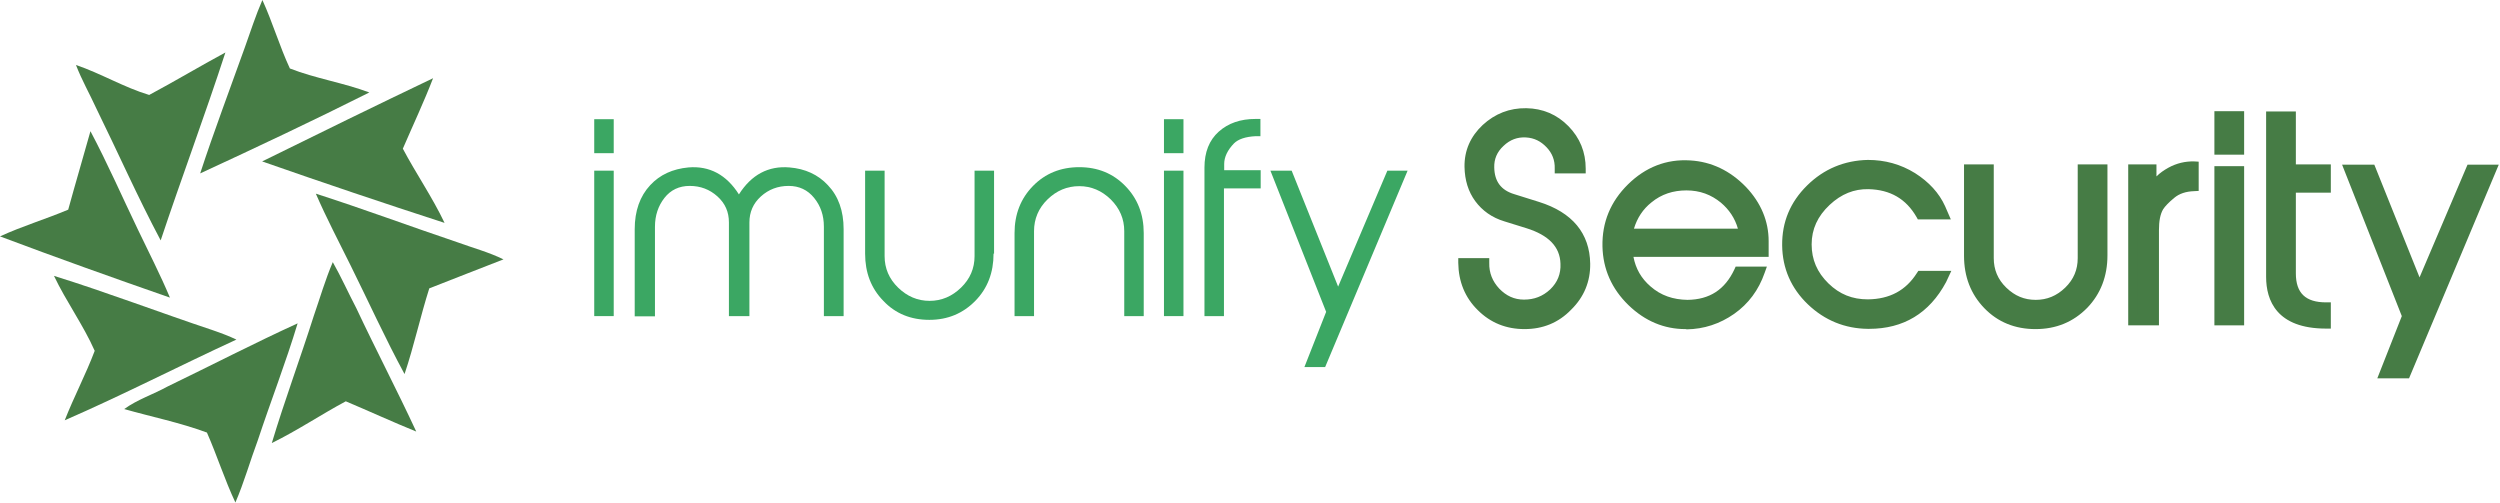 <svg width="199" height="40" viewBox="0 0 199 40" fill="none" xmlns="http://www.w3.org/2000/svg">
<path d="M48.852 12.193H47.301V9.488H48.852V12.193ZM48.852 25.162H47.301V13.585H48.852V25.162Z" fill="#3BA763"/>
<path d="M67.192 25.162H65.581V18.041C65.581 17.146 65.322 16.39 64.805 15.753C64.288 15.117 63.611 14.799 62.776 14.799C61.921 14.799 61.185 15.077 60.568 15.634C59.952 16.191 59.653 16.887 59.653 17.703V25.162H58.022V17.703C58.022 16.867 57.724 16.191 57.107 15.634C56.491 15.077 55.755 14.799 54.899 14.799C54.064 14.799 53.388 15.117 52.89 15.753C52.393 16.39 52.135 17.146 52.135 18.061V25.181H50.523V18.24C50.523 16.788 50.941 15.614 51.757 14.739C52.532 13.903 53.547 13.446 54.8 13.327C56.471 13.188 57.823 13.903 58.818 15.475C59.812 13.903 61.165 13.188 62.836 13.327C64.089 13.426 65.123 13.903 65.899 14.739C66.734 15.614 67.152 16.788 67.152 18.24V25.162H67.192Z" fill="#3BA763"/>
<path d="M79.087 20.189C79.087 21.701 78.61 22.954 77.635 23.948C76.66 24.943 75.447 25.46 73.975 25.46C72.503 25.46 71.27 24.963 70.315 23.948C69.341 22.954 68.863 21.701 68.863 20.189V13.585H70.415V20.388C70.415 21.362 70.773 22.198 71.489 22.894C72.205 23.59 73.04 23.948 73.995 23.948C74.95 23.948 75.785 23.59 76.501 22.894C77.217 22.198 77.575 21.362 77.575 20.388V13.585H79.127V20.189H79.087Z" fill="#3BA763"/>
<path d="M91.041 25.162H89.49V18.399C89.49 17.424 89.132 16.589 88.416 15.873C87.7 15.177 86.864 14.818 85.909 14.818C84.935 14.818 84.099 15.177 83.383 15.873C82.667 16.569 82.309 17.424 82.309 18.399V25.162H80.758V18.558C80.758 17.046 81.255 15.793 82.23 14.799C83.204 13.804 84.438 13.307 85.909 13.307C87.381 13.307 88.595 13.804 89.569 14.799C90.544 15.793 91.041 17.046 91.041 18.558V25.162Z" fill="#3BA763"/>
<path d="M94.204 12.193H92.652V9.488H94.204V12.193ZM94.204 25.162H92.652V13.585H94.204V25.162Z" fill="#3BA763"/>
<path d="M100.35 14.998H97.427V25.162H95.875V13.347C95.875 12.113 96.253 11.159 97.009 10.482C97.765 9.806 98.739 9.468 99.933 9.468H100.33V10.84H99.953C99.137 10.88 98.56 11.079 98.222 11.417C97.705 11.954 97.446 12.511 97.446 13.048V13.546H100.35V14.998Z" fill="#3BA763"/>
<path d="M112.045 13.585L105.481 29.219H103.83L105.561 24.823L101.125 13.585H102.816L106.515 22.814L110.434 13.585H112.045Z" fill="#3BA763"/>
<path d="M19.494 3.759C19.951 2.486 20.349 1.233 20.886 0C21.702 1.79 22.259 3.7 23.074 5.45C25.103 6.246 27.331 6.584 29.399 7.36C24.964 9.587 20.449 11.716 15.934 13.804C17.047 10.403 18.301 7.101 19.494 3.759Z" fill="#467C45"/>
<path d="M11.875 7.559C13.924 6.465 15.913 5.271 17.942 4.177C16.31 9.19 14.461 14.122 12.79 19.135C10.96 15.694 9.389 12.133 7.678 8.653C7.141 7.479 6.504 6.365 6.047 5.172C8.036 5.848 9.886 6.962 11.875 7.559Z" fill="#467C45"/>
<path d="M20.867 12.849C25.382 10.621 29.937 8.394 34.472 6.226C33.736 8.135 32.881 9.945 32.066 11.835C33.12 13.824 34.413 15.694 35.387 17.742C30.534 16.171 25.701 14.54 20.867 12.849Z" fill="#467C45"/>
<path d="M7.2 10.443C8.553 12.989 9.726 15.674 10.98 18.279C11.835 20.07 12.75 21.84 13.526 23.69C9.01 22.118 4.495 20.507 0 18.816C1.77 18.001 3.64 17.444 5.43 16.688C6.007 14.58 6.624 12.511 7.2 10.443Z" fill="#467C45"/>
<path d="M25.141 15.415C28.92 16.628 32.659 18.021 36.438 19.294C37.632 19.731 38.905 20.07 40.078 20.646C38.109 21.422 36.12 22.178 34.171 22.954C33.455 25.201 32.958 27.529 32.202 29.776C30.67 26.952 29.337 24.008 27.905 21.124C26.971 19.234 25.976 17.345 25.141 15.415Z" fill="#467C45"/>
<path d="M24.978 25.142C25.476 23.71 25.893 22.258 26.49 20.865C27.166 22.059 27.723 23.312 28.36 24.525C29.911 27.827 31.602 31.049 33.133 34.351C31.264 33.595 29.414 32.74 27.524 31.944C25.555 32.999 23.666 34.272 21.637 35.266C22.651 31.885 23.904 28.523 24.978 25.142Z" fill="#467C45"/>
<path d="M4.297 21.959C8.573 23.292 12.73 24.883 16.967 26.295C17.604 26.514 18.24 26.753 18.817 27.031C14.242 29.14 9.767 31.447 5.152 33.456C5.888 31.586 6.823 29.816 7.539 27.926C6.624 25.858 5.272 24.008 4.297 21.959Z" fill="#467C45"/>
<path d="M13.328 30.771C16.789 29.1 20.21 27.33 23.691 25.738C22.756 28.841 21.562 31.904 20.528 35.027C19.912 36.678 19.434 38.389 18.738 40C17.883 38.19 17.286 36.28 16.471 34.431C14.322 33.635 12.055 33.178 9.887 32.561C10.921 31.805 12.214 31.387 13.328 30.771Z" fill="#467C45"/>
<path d="M126.203 21.024C126.223 22.357 125.746 23.471 124.791 24.426C123.836 25.36 122.683 25.838 121.33 25.838C119.978 25.838 118.824 25.38 117.889 24.446C116.954 23.511 116.457 22.357 116.457 20.965H118.168C118.148 21.86 118.446 22.636 119.083 23.292C119.699 23.948 120.455 24.286 121.31 24.286C122.225 24.306 123.001 23.988 123.657 23.352C124.314 22.715 124.632 21.939 124.592 21.024C124.553 19.513 123.558 18.459 121.609 17.842L119.878 17.305C118.963 17.026 118.247 16.529 117.75 15.833C117.233 15.137 116.974 14.301 116.974 13.327C116.954 12.133 117.412 11.099 118.307 10.264C119.202 9.428 120.276 9.01 121.509 9.03C122.723 9.05 123.757 9.488 124.592 10.343C125.448 11.218 125.865 12.253 125.865 13.466H124.155C124.175 12.69 123.916 12.034 123.399 11.477C122.882 10.92 122.265 10.622 121.509 10.582C120.714 10.542 120.037 10.801 119.441 11.357C118.844 11.915 118.565 12.591 118.585 13.367C118.605 14.639 119.242 15.475 120.455 15.853L122.424 16.469C124.911 17.245 126.184 18.757 126.203 21.024Z" fill="#467C45"/>
<path d="M121.349 26.196C119.897 26.196 118.644 25.699 117.63 24.684C116.615 23.69 116.098 22.417 116.078 20.925V20.547H118.545V20.925C118.525 21.721 118.803 22.397 119.34 22.974C119.897 23.55 120.534 23.849 121.309 23.849C122.125 23.849 122.801 23.59 123.398 23.033C123.975 22.476 124.253 21.8 124.213 20.985C124.174 19.652 123.279 18.717 121.488 18.16L119.758 17.623C118.763 17.325 117.988 16.768 117.431 16.012C116.874 15.256 116.595 14.341 116.575 13.287C116.555 11.974 117.053 10.86 118.027 9.945C119.002 9.05 120.156 8.593 121.488 8.613C122.801 8.633 123.935 9.11 124.85 10.045C125.765 10.98 126.222 12.113 126.222 13.426V13.804H123.756V13.426C123.776 12.75 123.557 12.193 123.1 11.716C122.642 11.238 122.125 10.98 121.468 10.94C120.792 10.9 120.195 11.119 119.678 11.616C119.161 12.094 118.922 12.67 118.942 13.327C118.962 14.441 119.479 15.137 120.534 15.455L122.503 16.072C125.168 16.907 126.541 18.578 126.58 20.985C126.6 22.417 126.083 23.65 125.069 24.645C124.054 25.699 122.801 26.196 121.349 26.196ZM116.854 21.323C116.933 22.456 117.371 23.391 118.167 24.167C119.042 25.042 120.096 25.46 121.349 25.46C122.602 25.46 123.656 25.042 124.532 24.167C125.407 23.292 125.844 22.277 125.825 21.044C125.805 18.956 124.631 17.583 122.284 16.828L120.315 16.211C118.962 15.773 118.226 14.799 118.187 13.367C118.147 12.491 118.485 11.716 119.161 11.079C119.837 10.443 120.633 10.144 121.508 10.204C122.344 10.244 123.08 10.602 123.656 11.218C124.154 11.755 124.432 12.372 124.492 13.068H125.447C125.367 12.113 124.989 11.298 124.293 10.582C123.517 9.786 122.582 9.388 121.468 9.369C120.335 9.388 119.38 9.727 118.545 10.502C117.709 11.278 117.311 12.173 117.331 13.287C117.351 14.182 117.59 14.938 118.047 15.574C118.505 16.211 119.141 16.648 119.997 16.907L121.727 17.444C123.835 18.101 124.929 19.294 124.969 20.965C125.009 21.979 124.651 22.874 123.915 23.57C123.199 24.267 122.344 24.605 121.289 24.605C120.315 24.585 119.479 24.207 118.783 23.491C118.187 22.854 117.848 22.118 117.789 21.283H116.854V21.323Z" fill="#467C45"/>
<path d="M140.407 20.05H129.586C129.706 21.263 130.223 22.258 131.138 23.053C132.033 23.849 133.107 24.227 134.34 24.207C136.25 24.187 137.602 23.292 138.418 21.561H140.128C139.671 22.854 138.915 23.889 137.841 24.644C136.767 25.4 135.573 25.798 134.261 25.798C132.61 25.818 131.158 25.221 129.885 23.988C128.612 22.755 127.975 21.283 127.935 19.572C127.896 17.762 128.532 16.211 129.845 14.918C131.158 13.605 132.709 13.008 134.499 13.108C136.11 13.207 137.503 13.864 138.676 15.097C139.81 16.31 140.387 17.663 140.387 19.155V20.05H140.407ZM138.835 18.578C138.617 17.444 138.08 16.529 137.244 15.833C136.409 15.137 135.414 14.779 134.261 14.759C133.107 14.739 132.092 15.097 131.217 15.793C130.342 16.489 129.805 17.424 129.586 18.558H138.835V18.578Z" fill="#467C45"/>
<path d="M134.16 26.196C132.469 26.196 130.938 25.559 129.625 24.286C128.292 22.993 127.596 21.422 127.556 19.612C127.517 17.703 128.193 16.052 129.585 14.679C130.978 13.307 132.648 12.65 134.538 12.77C136.229 12.869 137.72 13.585 138.974 14.878C140.187 16.151 140.784 17.623 140.784 19.194V20.447H130.023C130.202 21.382 130.639 22.158 131.375 22.794C132.211 23.53 133.185 23.849 134.319 23.869C136.089 23.849 137.303 23.053 138.059 21.442L138.158 21.223H140.644L140.465 21.72C139.988 23.093 139.172 24.187 138.039 24.983C136.905 25.778 135.632 26.196 134.259 26.216C134.22 26.196 134.18 26.196 134.16 26.196ZM134.14 13.506C132.609 13.506 131.296 14.062 130.122 15.216C128.869 16.449 128.272 17.881 128.312 19.592C128.332 21.203 128.929 22.576 130.142 23.729C131.355 24.903 132.648 25.46 134.24 25.44C135.473 25.42 136.607 25.062 137.601 24.346C138.456 23.729 139.113 22.934 139.55 21.939H138.635C137.74 23.67 136.288 24.545 134.319 24.585C133.006 24.585 131.833 24.167 130.878 23.332C129.903 22.476 129.346 21.382 129.207 20.089L129.167 19.672H140.028V19.174C140.028 17.782 139.491 16.509 138.417 15.375C137.303 14.222 135.99 13.605 134.478 13.506C134.379 13.506 134.259 13.506 134.14 13.506ZM139.292 18.956H129.128L129.207 18.498C129.446 17.265 130.043 16.27 130.978 15.515C131.912 14.759 133.006 14.381 134.259 14.401C135.493 14.421 136.587 14.799 137.482 15.554C138.377 16.31 138.954 17.305 139.192 18.498L139.292 18.956ZM130.063 18.2H138.337C138.098 17.364 137.641 16.688 136.984 16.131C136.209 15.495 135.314 15.156 134.24 15.156C133.185 15.156 132.251 15.455 131.455 16.111C130.779 16.648 130.321 17.345 130.063 18.2Z" fill="#467C45"/>
<path d="M154.73 21.979L154.551 22.337C153.278 24.684 151.329 25.838 148.683 25.798C146.933 25.778 145.421 25.162 144.168 23.968C142.895 22.755 142.259 21.283 142.239 19.552C142.219 17.802 142.835 16.31 144.108 15.057C145.381 13.804 146.913 13.168 148.683 13.148C149.956 13.128 151.13 13.466 152.244 14.142C153.278 14.799 154.034 15.614 154.491 16.589L154.73 17.126H152.9C152.005 15.554 150.613 14.759 148.743 14.719C147.51 14.699 146.376 15.137 145.401 16.072C144.367 17.026 143.85 18.18 143.85 19.493C143.85 20.806 144.327 21.939 145.282 22.874C146.237 23.809 147.371 24.286 148.683 24.267C150.553 24.247 151.965 23.491 152.9 21.999H154.73V21.979Z" fill="#467C45"/>
<path d="M148.782 26.176C148.742 26.176 148.722 26.176 148.682 26.176C146.852 26.156 145.241 25.5 143.909 24.227C142.576 22.954 141.88 21.363 141.86 19.533C141.84 17.683 142.496 16.091 143.849 14.759C145.182 13.446 146.813 12.77 148.682 12.73C150.035 12.73 151.288 13.068 152.442 13.784C153.536 14.48 154.351 15.355 154.828 16.41L155.286 17.464H152.66L152.561 17.285C151.726 15.833 150.472 15.097 148.722 15.057C147.588 15.037 146.574 15.435 145.639 16.31C144.684 17.205 144.207 18.24 144.207 19.453C144.207 20.666 144.644 21.681 145.54 22.556C146.435 23.431 147.449 23.829 148.682 23.829C150.433 23.809 151.706 23.113 152.581 21.74L152.7 21.561H155.326L154.908 22.456C153.575 24.943 151.507 26.176 148.782 26.176ZM148.762 13.506C148.742 13.506 148.722 13.506 148.682 13.506C147.011 13.526 145.559 14.142 144.366 15.316C143.153 16.489 142.576 17.882 142.616 19.533C142.636 21.183 143.212 22.536 144.426 23.69C145.619 24.823 147.051 25.42 148.682 25.42C148.722 25.42 148.742 25.42 148.782 25.42C151.189 25.42 152.919 24.406 154.112 22.357H153.098C152.103 23.829 150.612 24.585 148.682 24.625C148.662 24.625 148.643 24.625 148.623 24.625C147.23 24.625 146.017 24.127 145.003 23.133C143.968 22.118 143.451 20.905 143.451 19.493C143.451 18.081 144.008 16.827 145.122 15.813C146.176 14.819 147.37 14.341 148.742 14.361C150.671 14.401 152.123 15.216 153.098 16.768H154.132C153.715 15.853 153.018 15.097 152.044 14.48C151.029 13.824 149.916 13.506 148.762 13.506Z" fill="#467C45"/>
<path d="M167.357 20.348C167.357 21.919 166.859 23.212 165.845 24.267C164.831 25.301 163.558 25.838 162.026 25.838C160.494 25.838 159.221 25.321 158.207 24.267C157.193 23.232 156.695 21.919 156.695 20.348V13.466H158.306V20.547C158.306 21.561 158.684 22.437 159.42 23.173C160.156 23.909 161.031 24.267 162.026 24.267C163.021 24.267 163.896 23.909 164.632 23.173C165.368 22.437 165.746 21.581 165.746 20.547V13.466H167.357V20.348Z" fill="#467C45"/>
<path d="M162.025 26.196C160.394 26.196 159.021 25.639 157.947 24.525C156.873 23.411 156.336 22.019 156.336 20.348V13.088H158.703V20.547C158.703 21.462 159.021 22.238 159.697 22.894C160.374 23.55 161.13 23.869 162.045 23.869C162.94 23.869 163.715 23.55 164.392 22.894C165.068 22.238 165.386 21.462 165.386 20.547V13.088H167.753V20.328C167.753 21.979 167.216 23.391 166.142 24.505C165.028 25.639 163.656 26.196 162.025 26.196ZM157.072 13.844V20.328C157.072 21.8 157.529 22.994 158.484 23.968C159.419 24.943 160.593 25.42 162.025 25.42C163.477 25.42 164.63 24.943 165.565 23.968C166.52 22.994 166.977 21.8 166.977 20.328V13.844H166.122V20.547C166.122 21.661 165.704 22.636 164.889 23.431C164.073 24.227 163.119 24.625 162.025 24.625C160.931 24.625 159.976 24.227 159.16 23.431C158.345 22.636 157.927 21.661 157.927 20.547V13.844H157.072Z" fill="#467C45"/>
<path d="M174.638 14.838C173.883 14.858 173.286 15.077 172.828 15.455C172.371 15.833 172.053 16.171 171.874 16.45C171.615 16.907 171.476 17.544 171.476 18.319V25.52H169.785V13.466H171.277V15.177C171.615 14.52 172.112 14.023 172.769 13.685C173.365 13.366 174.002 13.207 174.638 13.247V14.838Z" fill="#467C45"/>
<path d="M171.853 25.898H169.406V13.088H171.654V14.043C171.932 13.764 172.251 13.546 172.609 13.347C173.265 12.989 173.961 12.829 174.657 12.849L175.015 12.869V15.196L174.657 15.216C174.001 15.236 173.464 15.415 173.066 15.753C172.629 16.111 172.35 16.41 172.191 16.648C171.952 17.046 171.853 17.603 171.853 18.319V25.898ZM170.162 25.142H171.097V18.319C171.097 17.484 171.256 16.788 171.554 16.27C171.753 15.932 172.091 15.594 172.589 15.177C173.046 14.819 173.603 14.58 174.26 14.5V13.625C173.822 13.665 173.384 13.784 172.947 14.023C172.35 14.341 171.912 14.779 171.594 15.375L170.878 16.748V13.844H170.162V25.142Z" fill="#467C45"/>
<path d="M178.256 12.034H176.645V9.229H178.256V12.034ZM178.256 25.52H176.645V13.466H178.256V25.52Z" fill="#467C45"/>
<path d="M178.633 13.227H176.266V25.898H178.633V13.227Z" fill="#467C45"/>
<path d="M177.879 13.844H177.023V25.142H177.879V13.844Z" fill="#467C45"/>
<path d="M178.633 8.851H176.266V12.312H178.633V8.851Z" fill="#467C45"/>
<path d="M177.879 9.607H177.023V11.656H177.879V9.607Z" fill="#467C45"/>
<path d="M185.158 25.778C182.234 25.778 180.762 24.525 180.762 22.039V9.249H182.373V13.466H185.158V14.958H182.373V21.76C182.373 23.55 183.308 24.446 185.158 24.446V25.778Z" fill="#467C45"/>
<path d="M185.534 26.156H185.157C181.218 26.156 180.383 23.909 180.383 22.039V8.871H182.75V13.088H185.534V15.336H182.75V21.76C182.75 23.332 183.526 24.068 185.157 24.068H185.534V26.156ZM181.139 9.627V22.039C181.139 24.227 182.292 25.301 184.779 25.4V24.823C182.949 24.704 181.994 23.65 181.994 21.78V14.58H184.779V13.844H181.994V9.627H181.139Z" fill="#467C45"/>
<path d="M198.345 13.466L191.523 29.717H189.812L191.622 25.142L187.008 13.466H188.758L192.617 23.053L196.695 13.466H198.345Z" fill="#467C45"/>
<path d="M191.76 30.114H189.234L191.184 25.162L186.43 13.108H188.996L192.596 22.079L196.415 13.108H198.901L191.76 30.114ZM190.348 29.358H191.263L197.767 13.864H196.912L192.576 24.068L188.478 13.864H187.544L191.999 25.162L190.348 29.358Z" fill="#467C45"/>
</svg>
